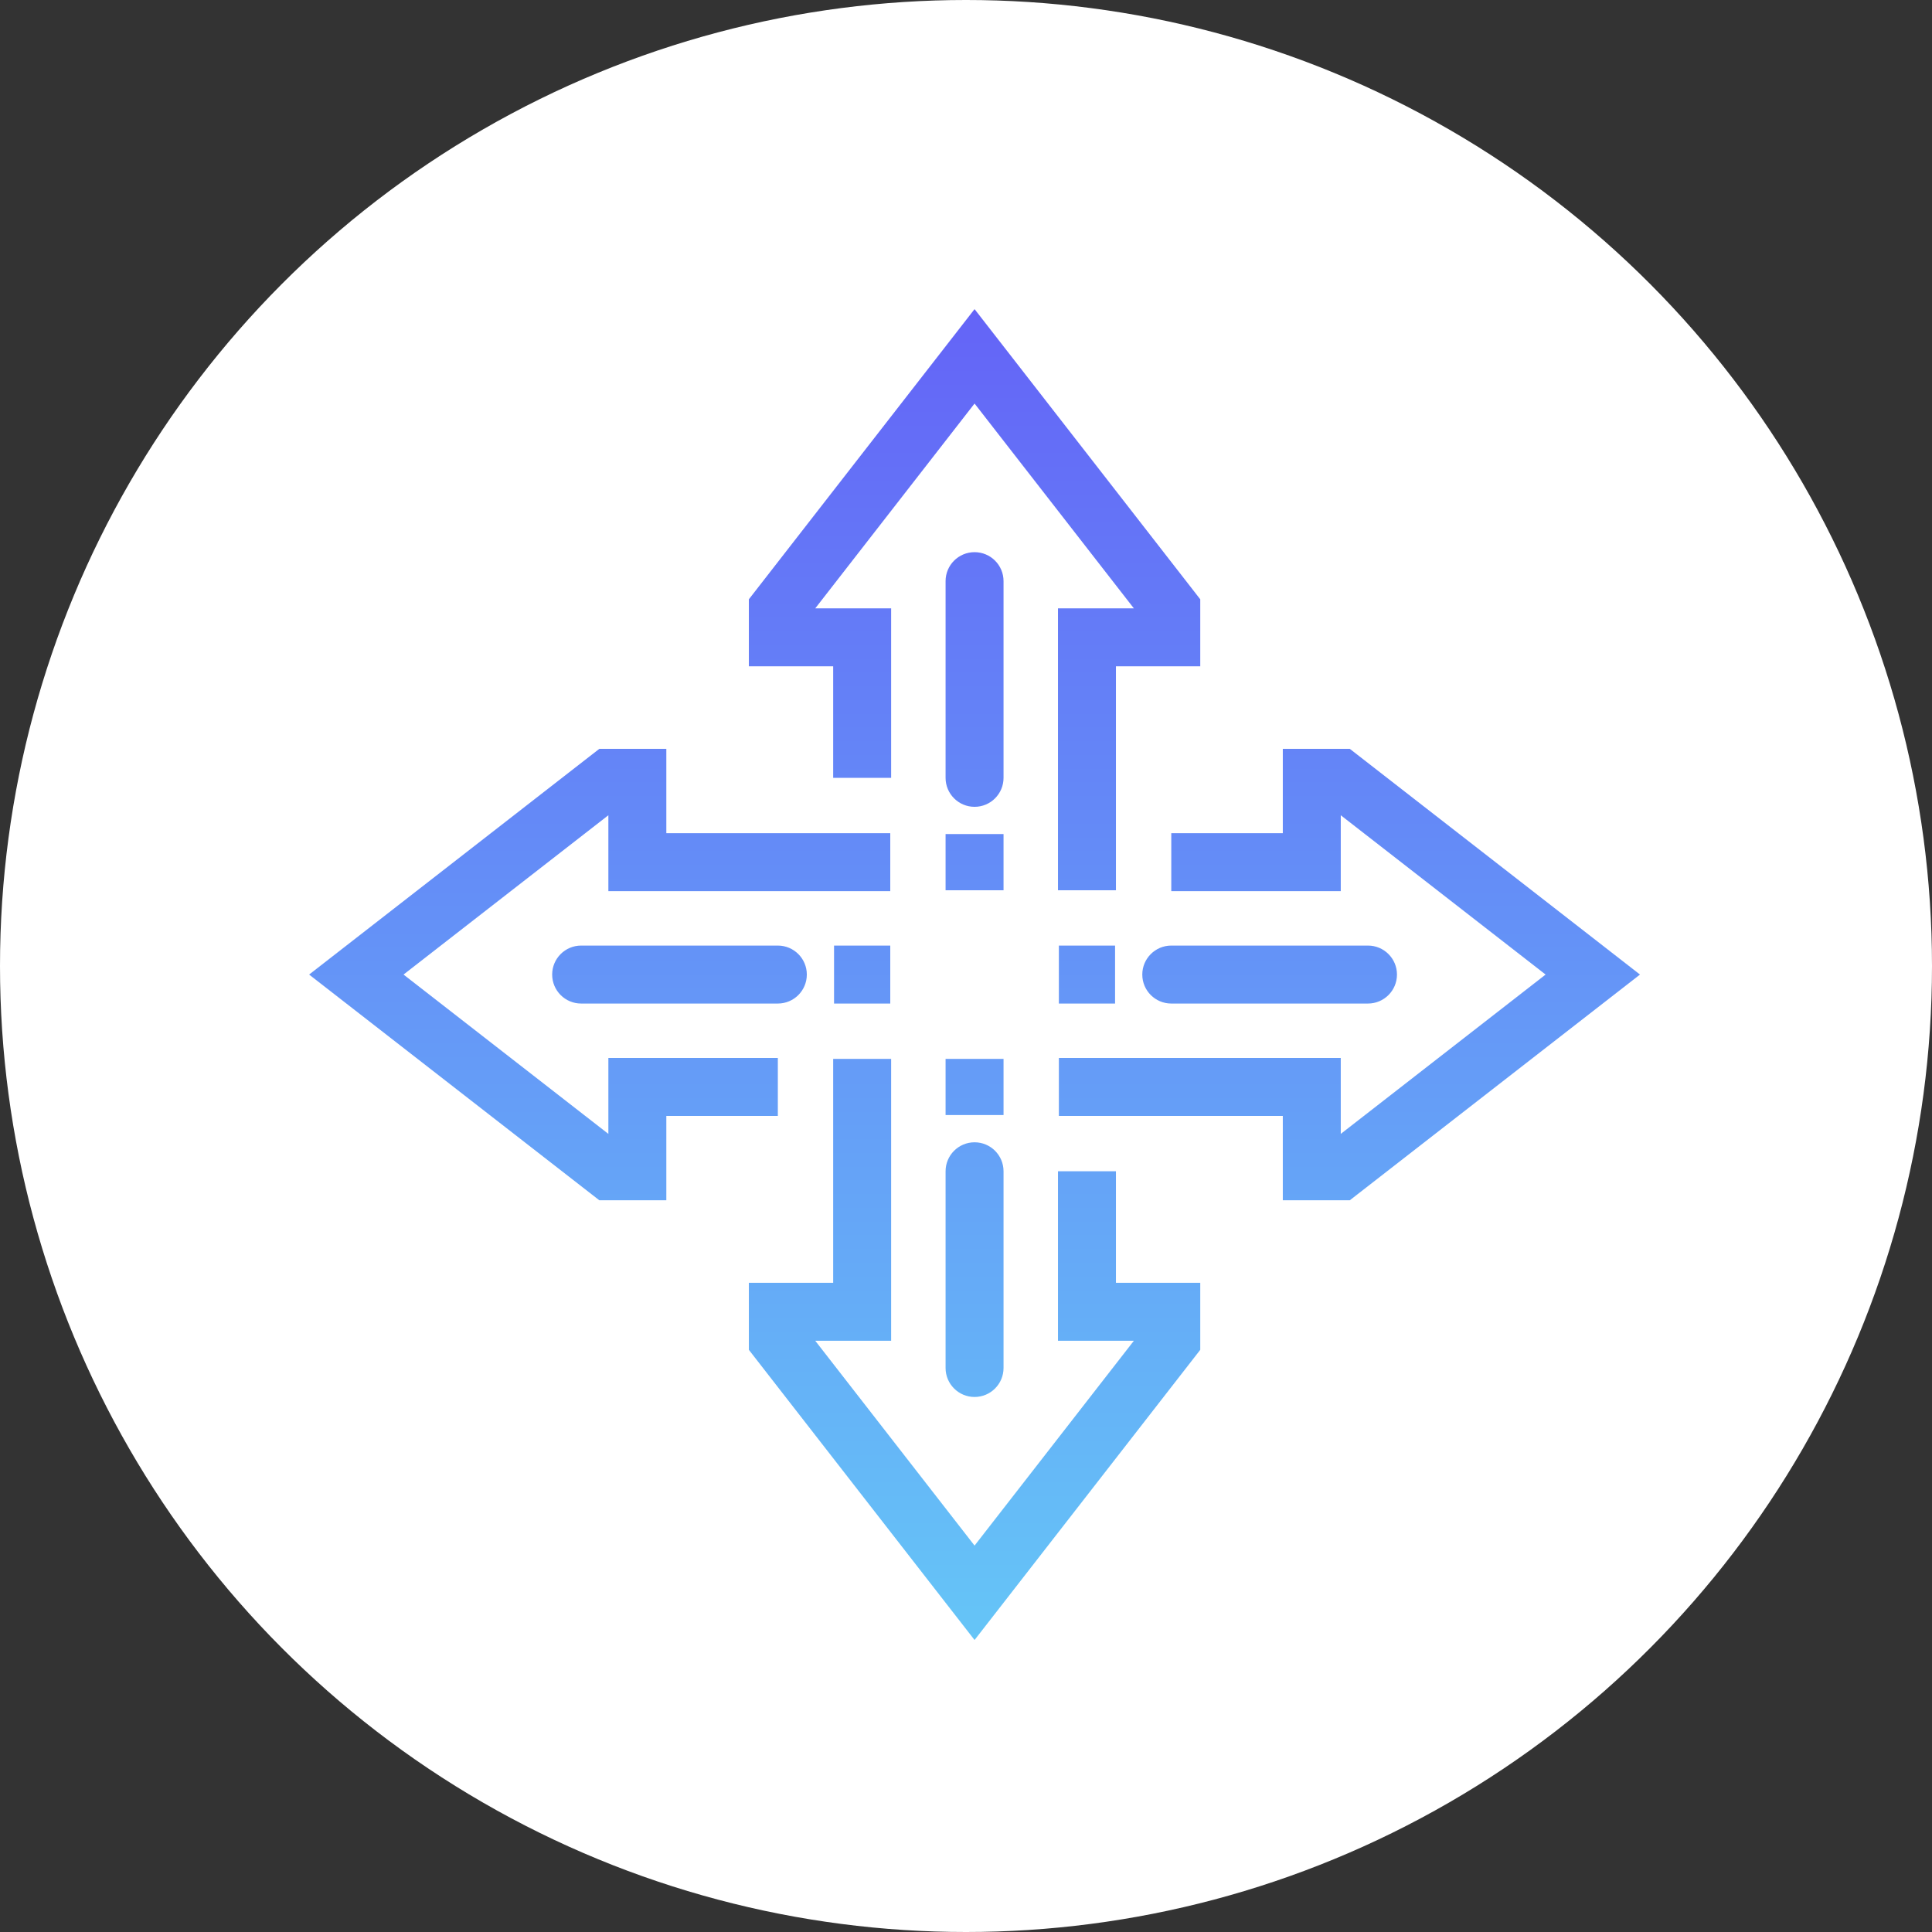 <?xml version="1.0" encoding="UTF-8"?> <svg xmlns="http://www.w3.org/2000/svg" width="100" height="100" viewBox="0 0 100 100" fill="none"><rect x="0" y="0" width="100" height="100" fill="#333333" stroke="none"/> <circle cx="50" cy="50" r="50" fill="white"></circle> <path fill-rule="evenodd" clip-rule="evenodd" d="M51.627 17.522L50.443 16L49.259 17.522L39.077 30.613L38.761 31.02V31.534V32.989V34.489H40.261H43.125V40.261H46.125V32.989V31.489H44.625H42.197L50.443 20.887L58.689 31.489H56.261H54.761V32.989V46.08H57.761V34.489H60.625H62.125V32.989V31.534V31.02L61.809 30.613L51.627 17.522ZM31.534 38.761H31.02L30.613 39.077L17.522 49.259L16 50.443L17.522 51.627L30.613 61.809L31.02 62.125H31.534H32.989H34.489V60.625V57.761H40.261V54.761H32.989H31.489V56.261V58.69L20.887 50.443L31.489 42.197V44.625V46.125H32.989H46.08V43.125H34.489V40.261V38.761H32.989H31.534ZM67.898 38.761H66.398V40.261V43.125H60.625V46.125H67.898H69.398V44.625V42.197L80 50.443L69.398 58.69V56.261V54.761H67.898H54.807V57.761H66.398V60.625V62.125H67.898H69.352H69.867L70.273 61.809L83.364 51.627L84.886 50.443L83.364 49.259L70.273 39.077L69.867 38.761H69.352H67.898ZM46.125 54.807V67.898V69.398H44.625H42.197L50.443 80L58.689 69.398H56.261H54.761V67.898V60.625H57.761V66.398H60.625H62.125V67.898V69.352V69.867L61.809 70.273L51.627 83.364L50.443 84.886L49.259 83.364L39.077 70.273L38.761 69.867V69.352V67.898V66.398H40.261H43.125V54.807H46.125ZM50.443 28.58C51.272 28.58 51.943 29.251 51.943 30.08V40.261C51.943 41.09 51.272 41.761 50.443 41.761C49.615 41.761 48.943 41.09 48.943 40.261V30.08C48.943 29.251 49.615 28.58 50.443 28.58ZM51.943 60.625C51.943 59.797 51.272 59.125 50.443 59.125C49.615 59.125 48.943 59.797 48.943 60.625V70.807C48.943 71.635 49.615 72.307 50.443 72.307C51.272 72.307 51.943 71.635 51.943 70.807V60.625ZM28.58 50.443C28.58 49.615 29.251 48.943 30.08 48.943H40.261C41.09 48.943 41.761 49.615 41.761 50.443C41.761 51.272 41.09 51.943 40.261 51.943H30.08C29.251 51.943 28.58 51.272 28.58 50.443ZM60.625 48.943C59.797 48.943 59.125 49.615 59.125 50.443C59.125 51.272 59.797 51.943 60.625 51.943H70.807C71.635 51.943 72.307 51.272 72.307 50.443C72.307 49.615 71.635 48.943 70.807 48.943H60.625ZM48.943 46.08V43.17H51.943V46.08H48.943ZM48.943 54.807V57.716H51.943V54.807H48.943ZM54.807 48.943H57.716V51.943H54.807V48.943ZM46.08 48.943H43.17V51.943H46.08V48.943Z" fill="url(#paint0_linear_4_18)"></path> <defs> <linearGradient id="paint0_linear_4_18" x1="50.443" y1="16" x2="50.443" y2="84.886" gradientUnits="userSpaceOnUse"> <stop stop-color="#6464F7"></stop> <stop offset="1" stop-color="#65C5F7"></stop> </linearGradient> </defs> </svg> 
